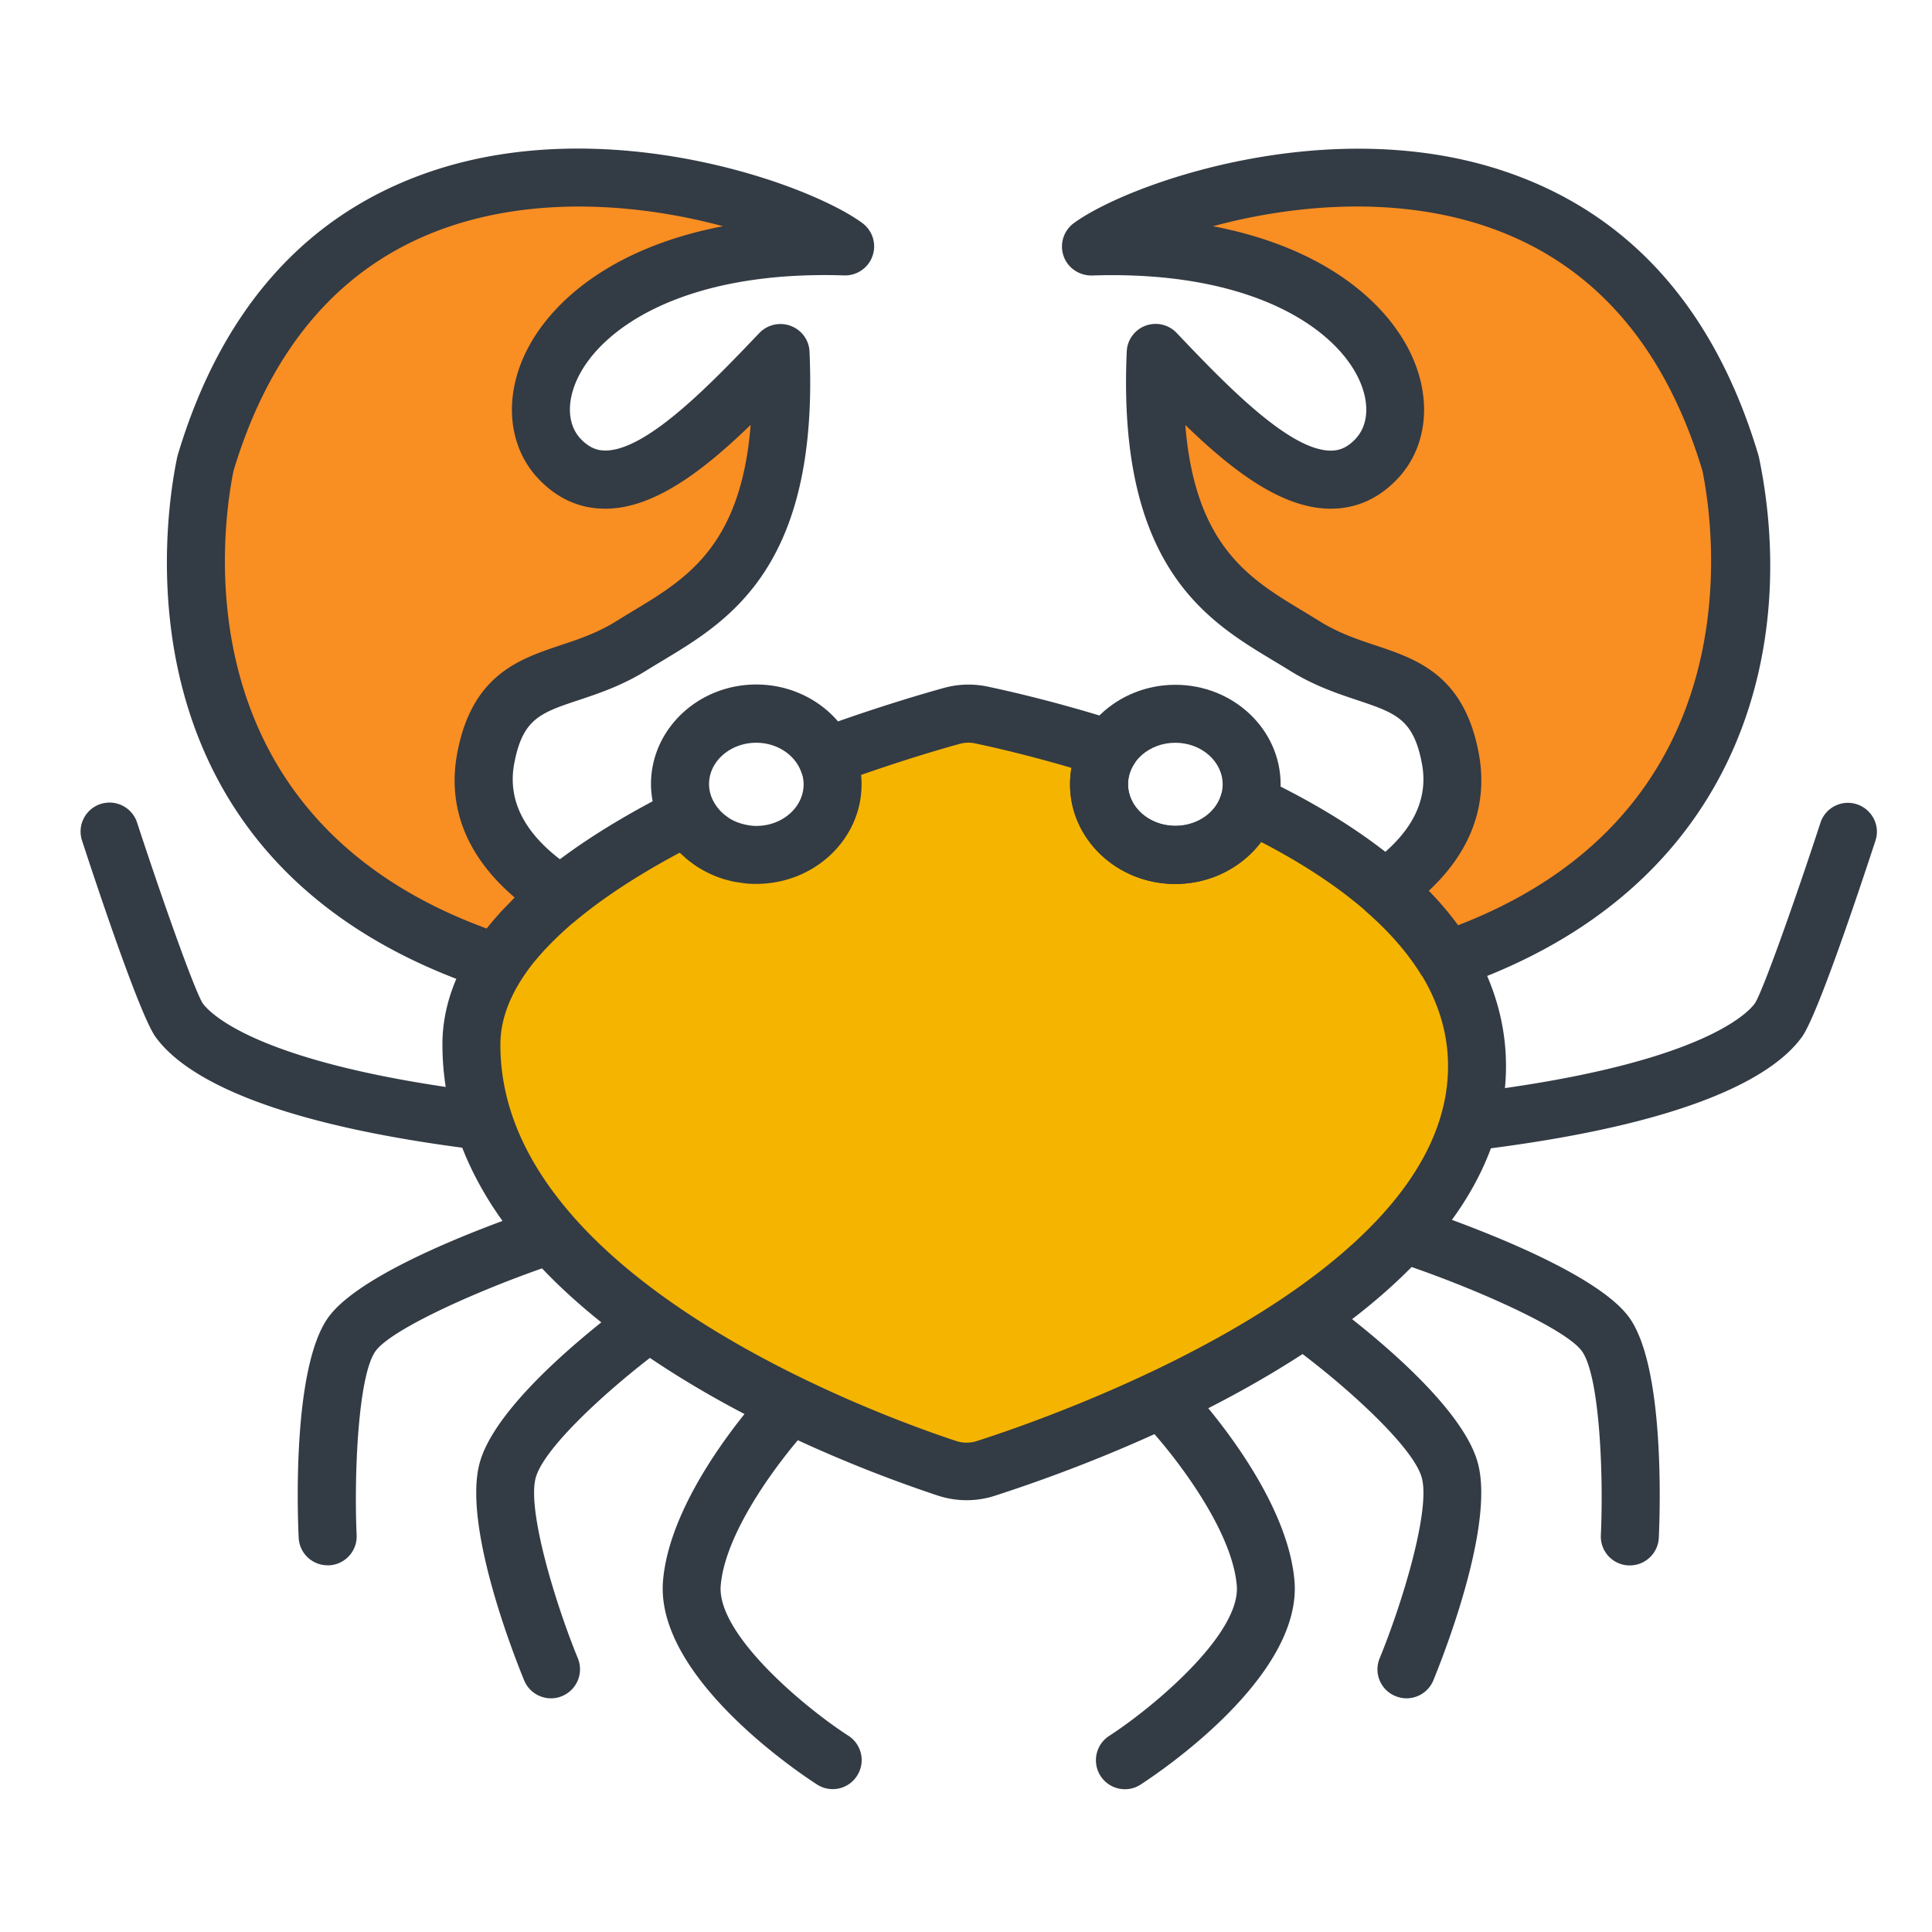 <svg class="svg-icon" style="width: 1em;height: 1em;vertical-align: middle;fill: currentColor;overflow: hidden;" viewBox="0 0 1024 1024" version="1.1" xmlns="http://www.w3.org/2000/svg"><path d="M297.165 474.624c-22.733-14.541-46.131-38.246-39.731-72.499 9.062-48.333 41.933-37.581 77.466-59.904s83.814-41.114 78.746-155.085c-38.093 39.936-85.094 89.293-116.838 56.371-31.744-32.87 8.909-117.504 151.142-112.794-43.162-31.744-274.33-102.195-339.098 115.149-15.053 72.96-7.885 211.456 154.88 264.55 8.294-12.749 19.866-24.678 33.434-35.789zM917.299 245.862c-64.768-217.344-295.936-146.842-339.098-115.149 142.234-4.71 182.886 79.872 151.142 112.794-31.744 32.87-78.746-16.435-116.838-56.371-5.069 113.971 43.162 132.762 78.746 155.085s68.403 11.622 77.466 59.904c5.939 31.744-13.773 54.477-34.816 69.222 13.056 11.366 24.269 23.91 32.666 37.734 158.72-54.118 165.632-190.874 150.733-263.219z" fill="#F98E23" /><path d="M661.862 425.882c-4.762 15.718-20.378 27.29-38.912 27.29-22.323 0-40.448-16.742-40.448-37.427 0-6.81 1.997-13.158 5.427-18.688-30.259-9.626-55.552-15.462-67.789-18.022a33.091 33.091 0 0 0-15.667 0.512c-11.981 3.328-36.813 10.65-66.458 21.504 2.099 4.506 3.226 9.472 3.226 14.694 0 20.685-18.125 37.427-40.448 37.427-15.872 0-29.542-8.448-36.198-20.736-59.648 29.901-114.739 71.066-114.79 121.242-0.102 133.581 203.776 208.742 252.16 224.717 6.605 2.202 13.773 2.202 20.378 0.051 49.254-15.821 260.454-90.88 260.454-213.299 0-64.41-58.368-109.466-120.934-139.264z" fill="#F5B400" /><path d="M622.95 468.531c-30.771 0-55.808-23.654-55.808-52.787 0-29.082 25.037-52.787 55.808-52.787s55.808 23.654 55.808 52.787c0 29.082-25.037 52.787-55.808 52.787z m0-74.854c-13.824 0-25.088 9.882-25.088 22.067s11.264 22.067 25.088 22.067 25.088-9.882 25.088-22.067c0-12.134-11.264-22.067-25.088-22.067z" fill="#333B44" /><path d="M984.218 426.291c-8.038-2.662-16.742 1.741-19.354 9.83-13.312 40.704-30.413 88.934-34.714 95.642-3.584 4.966-26.419 29.747-132.506 44.954 0.358-3.84 0.563-7.68 0.563-11.622 0-16.64-3.43-32.563-9.984-47.821 136.294-54.835 164.403-176.384 144.128-274.586l-0.307-1.28c-23.142-77.722-68.506-128.461-134.81-150.682-93.184-31.283-199.475 6.554-228.096 27.546a15.38 15.38 0 0 0-5.427 17.408c2.202 6.349 8.243 10.394 15.002 10.342 85.146-2.867 129.638 28.262 141.875 55.706 5.478 12.288 4.608 23.91-2.304 31.078-4.045 4.198-8.038 6.042-12.902 6.042h-0.051c-22.272-0.051-56.576-35.994-81.715-62.413a15.36 15.36 0 0 0-16.486-3.789 15.247 15.247 0 0 0-9.933 13.722c-5.069 113.869 42.547 142.592 77.312 163.533 2.918 1.741 5.786 3.482 8.602 5.222 13.056 8.192 25.395 12.339 36.301 15.974 20.429 6.861 29.798 9.984 34.253 33.741 3.174 16.896-3.379 32.563-19.405 46.643-18.125-14.131-39.987-27.341-65.741-39.578-4.045-1.946-8.704-1.997-12.8-0.205-4.096 1.792-7.219 5.325-8.499 9.574-2.918 9.677-12.902 16.384-24.218 16.384-13.824 0-25.088-9.882-25.088-22.067 0-3.686 1.024-7.27 3.123-10.547a15.329 15.329 0 0 0-8.397-22.733c-30.874-9.83-56.678-15.77-69.325-18.432a48.932 48.932 0 0 0-22.938 0.717c-10.752 2.97-31.283 9.011-56.218 17.766-10.24-11.93-25.856-19.558-43.315-19.558-30.771 0-55.808 23.654-55.808 52.787 0 3.123 0.358 6.144 0.87 9.114-18.739 9.984-35.123 20.224-49.152 30.72-19.558-15.053-27.699-32.051-24.218-50.637 4.454-23.808 13.773-26.931 34.253-33.741 10.906-3.635 23.245-7.782 36.301-15.974 2.816-1.741 5.683-3.482 8.602-5.222 34.765-20.941 82.432-49.664 77.363-163.533-0.256-6.144-4.25-11.469-10.035-13.619a15.524 15.524 0 0 0-16.589 3.84c-25.037 26.266-59.29 62.157-81.562 62.259h-0.051c-4.864 0-8.858-1.894-12.902-6.042-6.912-7.168-7.731-18.79-2.304-31.078 12.186-27.443 56.781-58.47 141.875-55.706a15.38 15.38 0 0 0 9.574-27.75c-28.621-21.043-134.912-58.829-228.096-27.546-66.253 22.221-111.616 72.96-134.81 150.682-0.102 0.41-0.256 0.87-0.307 1.28-7.168 34.662-32.563 206.643 148.019 276.173-4.864 11.366-7.373 22.989-7.373 34.765 0 7.731 0.614 15.206 1.741 22.528-102.912-15.258-125.338-39.526-128.768-44.288-4.403-6.912-21.504-55.142-34.816-95.846a15.36 15.36 0 0 0-19.354-9.83 15.36 15.36 0 0 0-9.83 19.354c9.011 27.546 30.822 92.774 38.963 104.09 13.568 18.842 52.838 44.186 162.56 58.726 5.376 13.722 12.646 26.675 21.35 38.81-29.696 11.008-78.592 31.488-92.57 51.456-18.586 26.47-16.179 101.632-15.462 116.429 0.358 8.243 7.168 14.643 15.36 14.643h0.717a15.34 15.34 0 0 0 14.643-16.026c-1.434-31.539 0.717-84.275 9.933-97.382 7.731-11.008 49.971-30.464 88.32-43.981 9.677 10.189 20.275 19.712 31.437 28.621-22.528 18.022-58.266 49.818-64.666 75.213-8.448 33.382 18.33 101.274 23.757 114.534 2.458 5.939 8.192 9.523 14.234 9.523 1.946 0 3.891-0.358 5.837-1.178a15.36 15.36 0 0 0 8.397-20.019c-11.93-29.133-26.778-77.978-22.426-95.386 3.84-15.206 35.226-44.237 60.621-63.846 16.435 11.11 33.485 21.043 50.125 29.747-15.821 19.763-40.243 55.091-43.162 88.115-4.506 51.2 72.755 102.554 81.613 108.237a15.283 15.283 0 0 0 21.197-4.608c4.608-7.117 2.56-16.64-4.608-21.248-23.04-14.848-69.888-53.862-67.635-79.718 2.304-26.163 25.958-59.187 40.858-76.902a721.562 721.562 0 0 0 74.342 29.389c4.864 1.587 9.984 2.406 15.104 2.406 5.018 0 10.035-0.768 14.797-2.304 18.739-6.042 50.022-16.947 84.787-32.717 14.541 16.64 41.216 52.275 43.622 80.179 2.253 25.805-44.595 64.87-67.635 79.77a15.365 15.365 0 0 0 8.346 28.262c2.867 0 5.734-0.768 8.294-2.458 8.806-5.683 86.067-57.037 81.562-108.237-3.072-34.816-30.054-72.243-45.67-91.238 16.742-8.55 33.69-18.125 49.971-28.723 25.805 19.558 59.341 50.176 63.283 65.894 4.403 17.357-10.445 66.202-22.426 95.386-3.226 7.834 0.512 16.845 8.397 20.019 1.894 0.768 3.891 1.178 5.837 1.178 6.042 0 11.776-3.584 14.234-9.523 5.427-13.261 32.205-81.203 23.757-114.534-6.605-26.214-44.493-59.29-66.816-76.902 11.264-8.653 21.914-17.869 31.539-27.648 38.861 13.517 82.534 33.536 90.368 44.749 9.267 13.21 11.418 64.922 9.933 97.382a15.309 15.309 0 0 0 14.643 16.026h0.717c8.141 0 14.95-6.4 15.36-14.643 0.666-14.797 3.123-90.01-15.462-116.429-14.285-20.326-64.717-41.216-94.208-52.07 8.704-11.93 15.718-24.576 20.685-37.939 111.514-14.49 151.194-40.09 164.864-59.034 8.141-11.315 29.952-76.544 38.963-104.09 2.611-7.885-1.792-16.538-9.83-19.2zM729.088 342.067c-9.728-3.226-19.763-6.605-29.747-12.851-2.97-1.843-5.99-3.686-9.062-5.53-28.006-16.896-56.832-34.253-62.054-98.458 24.781 24.013 51.098 44.339 76.954 44.39h0.154c13.312 0 25.088-5.171 35.021-15.462 15.667-16.23 18.842-41.062 8.243-64.87-12.749-28.672-46.541-58.112-105.677-69.376 40.499-10.957 94.976-16.64 144.486 0 56.064 18.842 94.72 62.464 114.944 129.69 6.4 31.539 27.29 180.326-129.536 240.794-4.557-6.246-9.728-12.339-15.514-18.278 22.426-20.89 31.539-45.824 26.47-72.858-7.782-41.472-32.666-49.818-54.682-57.19zM400.845 393.677c11.315 0 20.838 6.707 23.91 15.77 0.205 0.666 0.512 1.28 0.666 1.946 0.307 1.382 0.512 2.816 0.512 4.301 0 12.186-11.264 22.067-25.088 22.067-1.485 0-2.97-0.154-4.403-0.41l-1.536-0.307a31.949 31.949 0 0 1-2.611-0.717c-0.563-0.205-1.126-0.358-1.638-0.563-1.126-0.461-2.202-0.973-3.226-1.536-0.666-0.358-1.28-0.819-1.843-1.229-0.461-0.307-0.922-0.666-1.382-1.024-0.614-0.461-1.178-0.973-1.69-1.485a12.237 12.237 0 0 1-1.126-1.178c-0.819-0.922-1.587-1.894-2.253-2.918-2.048-3.174-3.328-6.81-3.328-10.752-0.051-12.032 11.162-21.965 25.037-21.965zM123.75 249.6c20.224-67.226 58.88-110.899 114.944-129.69 49.51-16.589 103.987-10.957 144.486 0-59.085 11.264-92.928 40.704-105.677 69.376-10.547 23.808-7.424 48.64 8.243 64.87 9.882 10.24 21.658 15.462 35.021 15.462h0.154c25.805-0.051 52.122-20.378 76.954-44.442-5.171 64.205-34.048 81.562-62.054 98.458-3.072 1.843-6.093 3.686-9.062 5.53-9.984 6.246-20.019 9.626-29.747 12.851-21.965 7.373-46.899 15.718-54.682 57.242-5.376 28.723 5.12 54.835 30.464 76.442-0.87 0.87-1.638 1.69-2.458 2.56-1.792 1.843-3.635 3.686-5.325 5.53-0.512 0.563-0.922 1.126-1.434 1.638-1.946 2.202-3.891 4.454-5.632 6.707-161.792-59.29-140.646-210.483-134.195-242.534z m393.933 514.202c-3.533 1.126-7.373 1.126-10.906-0.051-29.184-9.626-142.592-50.33-203.059-119.04-0.154-0.205-0.307-0.358-0.461-0.563-22.886-26.163-38.093-56.371-38.042-90.522 0-12.646 4.659-24.781 12.339-36.25 0.358-0.512 0.717-1.075 1.075-1.587 1.28-1.843 2.662-3.686 4.096-5.478 0.512-0.666 1.075-1.28 1.638-1.946 1.126-1.331 2.304-2.714 3.533-4.045 0.768-0.87 1.587-1.741 2.406-2.56 1.331-1.434 2.714-2.816 4.147-4.198 0.768-0.768 1.536-1.485 2.355-2.253 1.741-1.638 3.533-3.277 5.376-4.864 0.563-0.512 1.178-1.024 1.792-1.485 16.691-14.131 36.813-26.624 56.269-37.018 0.256 0.256 0.563 0.512 0.87 0.768 0.358 0.307 0.717 0.666 1.075 0.973 0.973 0.922 1.997 1.792 3.072 2.662 0.205 0.154 0.41 0.307 0.563 0.41 1.229 0.922 2.509 1.843 3.789 2.714 0.051 0.051 0.154 0.051 0.205 0.102 2.918 1.843 6.042 3.482 9.318 4.762 0.051 0 0.051 0 0.102 0.051 1.638 0.666 3.277 1.229 4.966 1.741 0.307 0.102 0.563 0.154 0.87 0.205 1.485 0.41 2.97 0.819 4.454 1.075 0.768 0.154 1.536 0.205 2.355 0.358 1.075 0.154 2.15 0.358 3.226 0.461 1.894 0.205 3.789 0.256 5.734 0.256 30.771 0 55.808-23.654 55.808-52.787 0-1.69-0.102-3.328-0.256-4.966 23.142-8.09 42.086-13.67 52.173-16.435 2.714-0.768 5.632-0.87 8.397-0.256 9.933 2.099 28.314 6.298 50.944 12.954-0.512 2.867-0.768 5.786-0.768 8.755 0 29.082 25.037 52.787 55.808 52.787 18.33 0 35.174-8.653 45.466-22.272 21.965 11.366 40.192 23.45 54.886 36.096 0.205 0.154 0.307 0.41 0.512 0.563 12.544 10.906 22.528 22.374 29.645 34.099 0.102 0.205 0.256 0.307 0.41 0.461 9.062 15.155 13.619 31.078 13.619 47.616-0.051 112.742-208.077 185.344-249.805 198.707z" fill="#333B44" /></svg>